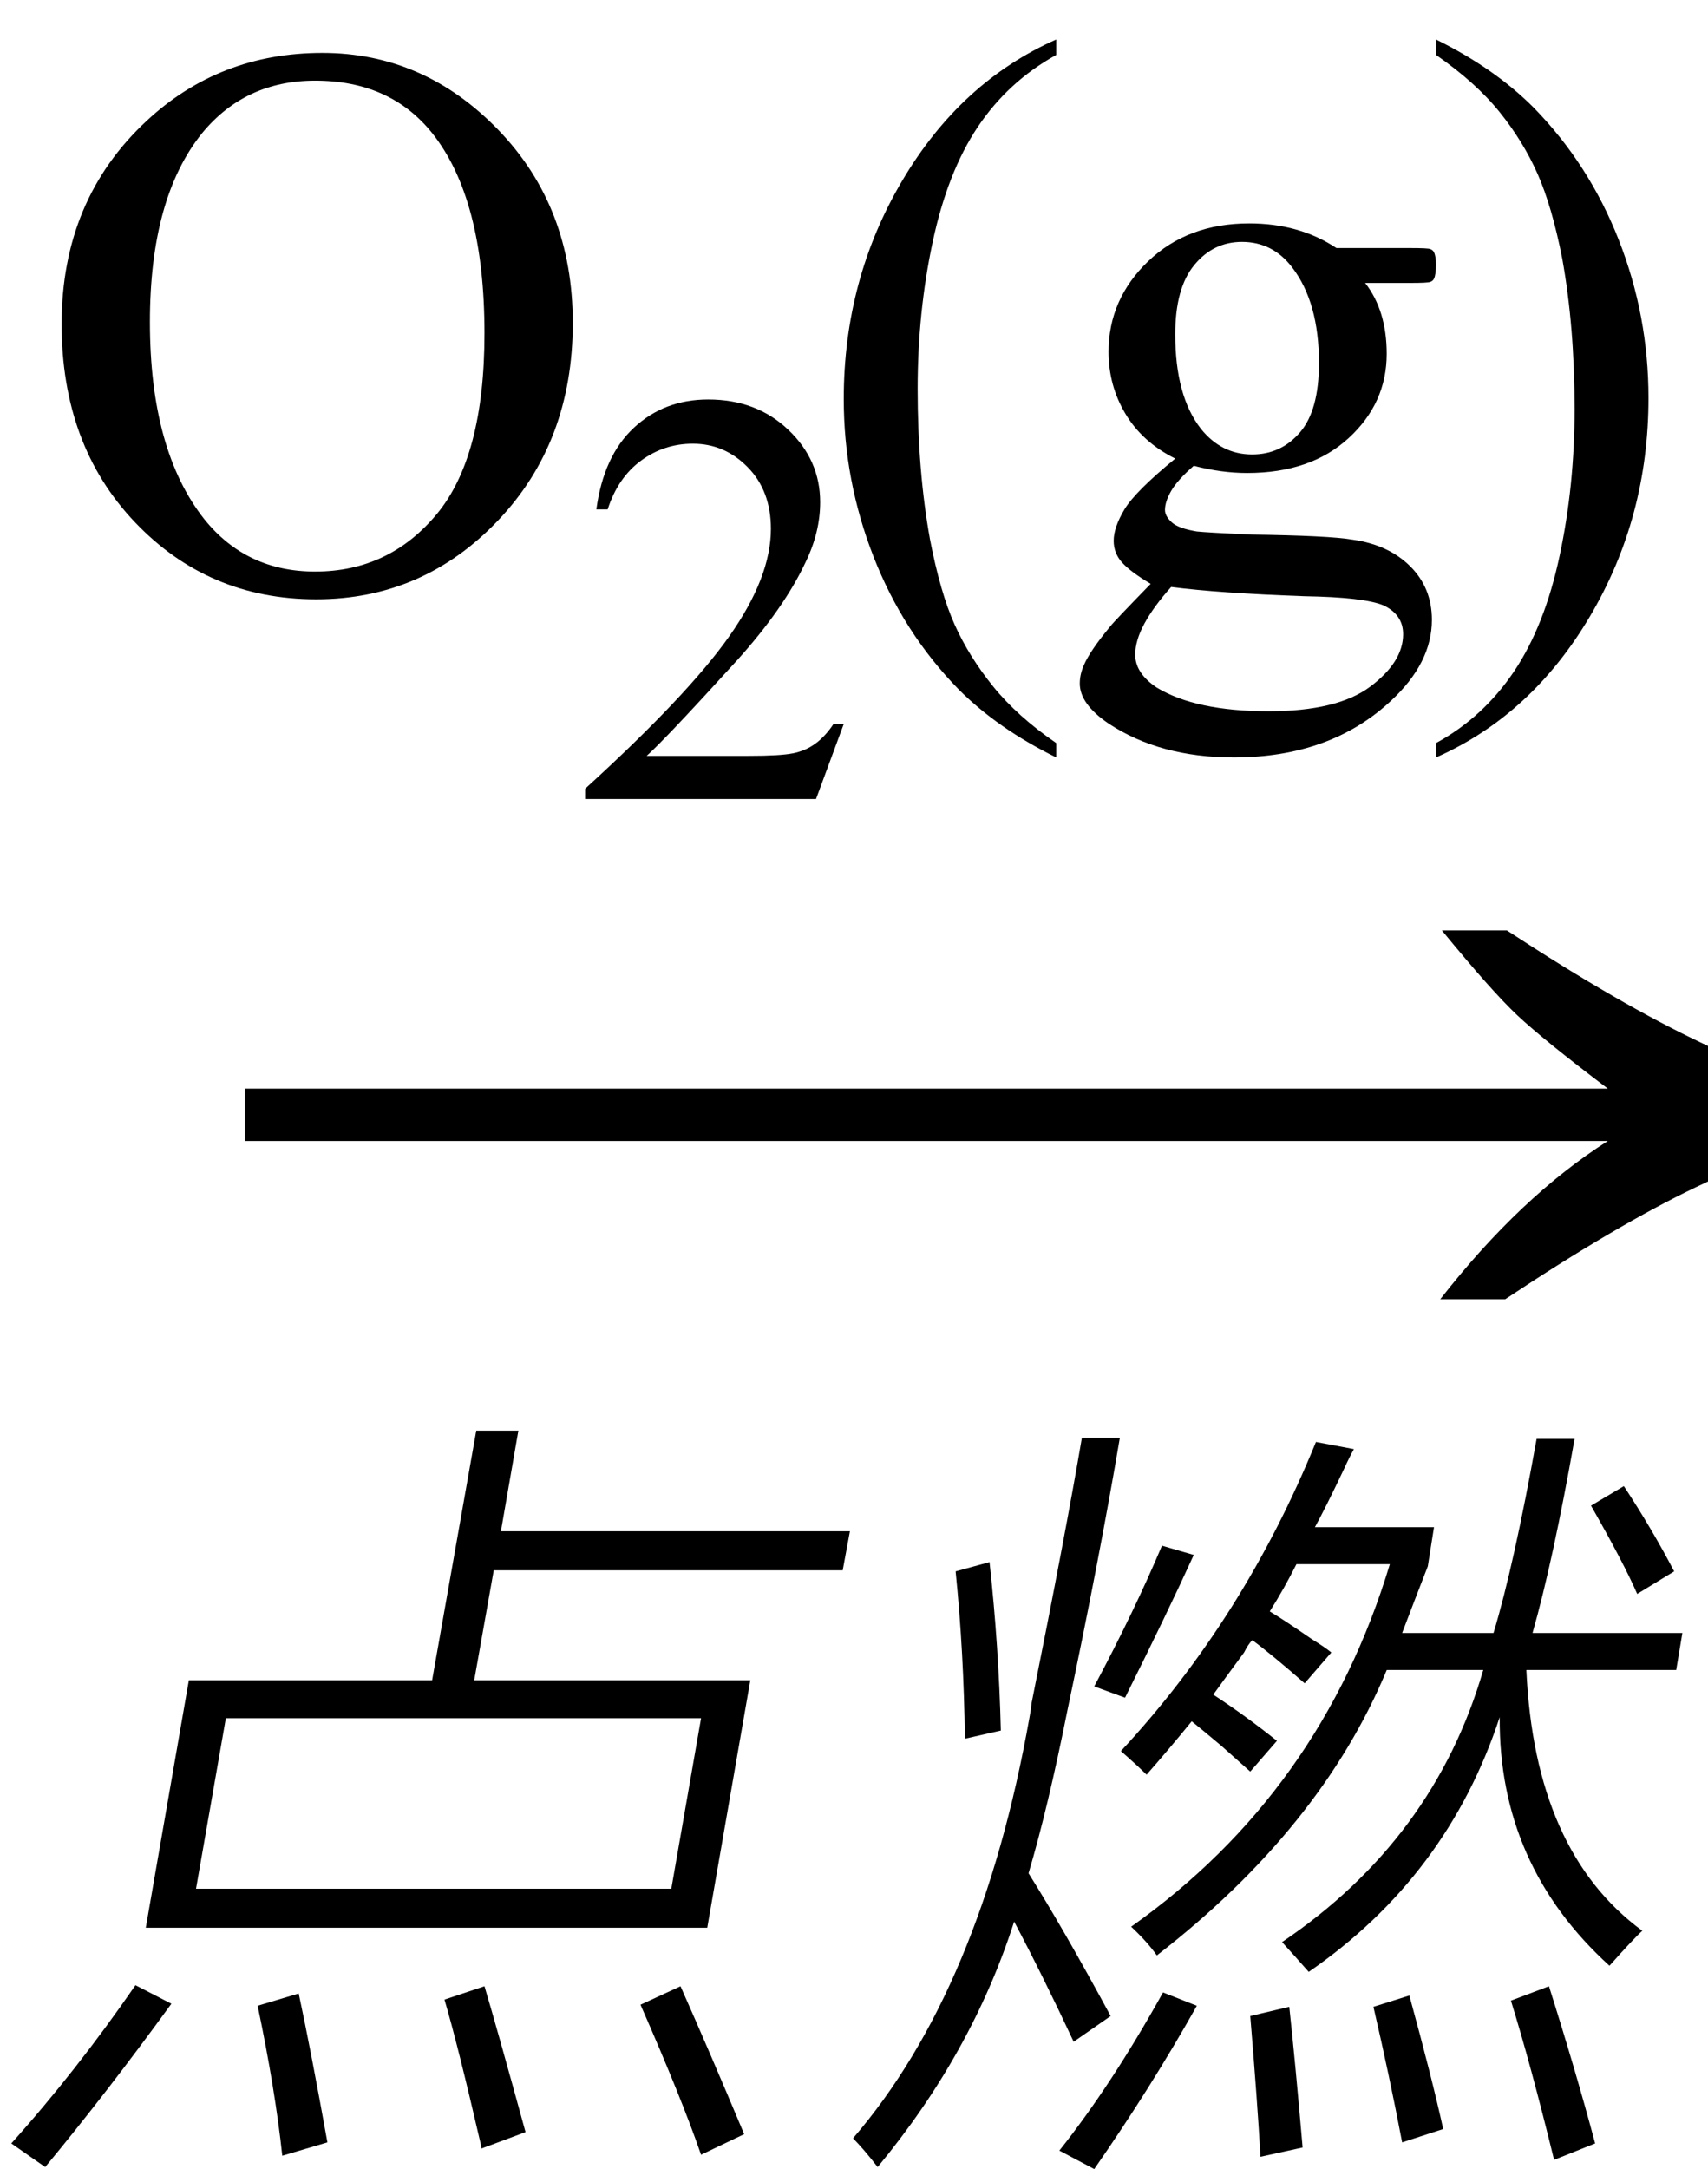 <svg xmlns="http://www.w3.org/2000/svg" xmlns:xlink="http://www.w3.org/1999/xlink" stroke-dasharray="none" shape-rendering="auto" font-family="'Dialog'" width="26" text-rendering="auto" fill-opacity="1" contentScriptType="text/ecmascript" color-interpolation="auto" color-rendering="auto" preserveAspectRatio="xMidYMid meet" font-size="12" fill="black" stroke="black" image-rendering="auto" stroke-miterlimit="10" zoomAndPan="magnify" version="1.0" stroke-linecap="square" stroke-linejoin="miter" contentStyleType="text/css" font-style="normal" height="33" stroke-width="1" stroke-dashoffset="0" font-weight="normal" stroke-opacity="1"><defs id="genericDefs"/><g><g text-rendering="optimizeLegibility" transform="translate(2.687,21) matrix(1.666,0,0,1,0,0)" color-rendering="optimizeQuality" color-interpolation="linearRGB" image-rendering="optimizeQuality"><path d="M12.156 -6.844 Q13.188 -5.719 13.945 -5.125 Q14.703 -4.531 15.375 -4.25 L15.375 -3.891 Q14.609 -3.516 13.883 -2.938 Q13.156 -2.359 12.141 -1.234 L11.547 -1.234 Q12.281 -2.797 13.078 -3.641 L0.625 -3.641 L0.625 -4.438 L13.078 -4.438 Q12.484 -5.188 12.25 -5.555 Q12.016 -5.922 11.562 -6.844 L12.156 -6.844 Z" stroke="none"/></g><g text-rendering="optimizeLegibility" transform="translate(0,31.641)" color-rendering="optimizeQuality" color-interpolation="linearRGB" image-rendering="optimizeQuality"><path d="M7.25 -9.875 L7.891 -9.875 L7.625 -8.344 L12.938 -8.344 L12.828 -7.75 L7.516 -7.75 L7.219 -6.078 L11.422 -6.078 L10.766 -2.312 L2.219 -2.312 L2.875 -6.078 L6.578 -6.078 L7.25 -9.875 ZM3.438 -5.5 L2.984 -2.906 L10.219 -2.906 L10.672 -5.5 L3.438 -5.5 ZM0.172 0.969 Q1.156 -0.125 2.062 -1.438 L2.609 -1.156 Q1.609 0.219 0.688 1.328 L0.172 0.969 ZM10.672 1.141 Q10.375 0.281 9.75 -1.141 L10.359 -1.422 Q10.797 -0.438 11.328 0.828 L10.672 1.141 ZM7.328 1.047 Q7.328 1.016 7.312 0.953 Q6.969 -0.531 6.766 -1.219 L7.375 -1.422 Q7.562 -0.797 8 0.797 L7.328 1.047 ZM4.547 -1.312 Q4.734 -0.438 4.984 0.953 L4.297 1.156 Q4.188 0.141 3.922 -1.125 L4.547 -1.312 Z" stroke="none"/></g><g text-rendering="optimizeLegibility" transform="translate(12.938,31.641)" color-rendering="optimizeQuality" color-interpolation="linearRGB" image-rendering="optimizeQuality"><path d="M11.562 -1.734 Q9.875 -3.266 9.891 -5.516 Q9.094 -3.094 6.984 -1.641 Q6.75 -1.906 6.578 -2.094 Q8.891 -3.656 9.641 -6.234 L8.172 -6.234 Q7.172 -3.828 4.672 -1.891 Q4.531 -2.094 4.281 -2.328 Q7.172 -4.375 8.219 -7.844 L6.797 -7.844 Q6.609 -7.469 6.391 -7.125 Q6.625 -6.984 7.031 -6.703 Q7.234 -6.578 7.328 -6.5 L6.922 -6.031 Q6.422 -6.469 6.125 -6.688 Q6.062 -6.625 6 -6.5 Q5.688 -6.078 5.531 -5.859 Q6.031 -5.531 6.5 -5.156 L6.094 -4.688 Q5.938 -4.828 5.656 -5.078 Q5.359 -5.328 5.203 -5.453 Q4.859 -5.031 4.516 -4.641 Q4.375 -4.781 4.125 -5 Q6 -7.016 7.094 -9.703 L7.672 -9.594 Q7.609 -9.484 7.516 -9.281 Q7.234 -8.688 7.078 -8.406 L8.891 -8.406 L8.797 -7.812 Q8.578 -7.25 8.406 -6.797 L9.797 -6.797 Q10.109 -7.828 10.453 -9.75 L11.031 -9.75 Q10.703 -7.891 10.391 -6.797 L12.672 -6.797 L12.578 -6.234 L10.297 -6.234 Q10.422 -3.469 12.062 -2.266 Q11.938 -2.156 11.562 -1.734 ZM3.531 -9.766 L4.109 -9.766 Q3.797 -7.922 3.312 -5.625 Q3.016 -4.141 2.719 -3.141 Q3.25 -2.297 3.969 -0.969 L3.406 -0.578 Q2.938 -1.578 2.5 -2.406 Q1.859 -0.406 0.422 1.328 Q0.203 1.047 0.047 0.891 Q2 -1.375 2.734 -5.516 Q2.75 -5.594 2.766 -5.734 Q3.281 -8.297 3.531 -9.766 ZM3.719 1.359 L3.188 1.078 Q3.984 0.078 4.766 -1.328 L5.281 -1.125 Q4.578 0.125 3.719 1.359 ZM10.062 -1.203 L10.641 -1.422 Q11.047 -0.141 11.344 0.969 L10.719 1.219 Q10.359 -0.25 10.062 -1.203 ZM1.609 -7.734 L2.125 -7.875 Q2.266 -6.594 2.297 -5.312 L1.75 -5.188 Q1.734 -6.5 1.609 -7.734 ZM6.094 -0.969 L6.688 -1.109 Q6.781 -0.25 6.891 1.031 L6.25 1.172 Q6.203 0.344 6.094 -0.969 ZM7.969 -1.109 L8.516 -1.281 Q8.859 -0.031 9.031 0.75 L8.406 0.953 Q8.219 -0.031 7.969 -1.109 ZM4.188 -5.812 L3.719 -5.984 Q4.328 -7.125 4.75 -8.125 L5.234 -7.984 Q4.828 -7.094 4.188 -5.812 ZM11.281 -8.734 L11.781 -9.031 Q12.203 -8.391 12.547 -7.734 L11.984 -7.391 Q11.781 -7.859 11.281 -8.734 Z" stroke="none"/></g><g text-rendering="optimizeLegibility" transform="translate(0.516,8.93)" color-rendering="optimizeQuality" color-interpolation="linearRGB" image-rendering="optimizeQuality"><path d="M4.391 -8.125 Q5.938 -8.125 7.07 -6.953 Q8.203 -5.781 8.203 -4.016 Q8.203 -2.203 7.062 -1.008 Q5.922 0.188 4.297 0.188 Q2.656 0.188 1.539 -0.984 Q0.422 -2.156 0.422 -4 Q0.422 -5.891 1.719 -7.094 Q2.828 -8.125 4.391 -8.125 ZM4.281 -7.703 Q3.219 -7.703 2.562 -6.906 Q1.766 -5.922 1.766 -4.031 Q1.766 -2.078 2.594 -1.031 Q3.234 -0.234 4.281 -0.234 Q5.406 -0.234 6.133 -1.109 Q6.859 -1.984 6.859 -3.859 Q6.859 -5.906 6.062 -6.906 Q5.422 -7.703 4.281 -7.703 Z" stroke="none"/></g><g text-rendering="optimizeLegibility" transform="translate(8.719,12.156)" color-rendering="optimizeQuality" color-interpolation="linearRGB" image-rendering="optimizeQuality"><path d="M4.125 -1.141 L3.703 0 L0.188 0 L0.188 -0.156 Q1.75 -1.578 2.383 -2.477 Q3.016 -3.375 3.016 -4.109 Q3.016 -4.688 2.664 -5.047 Q2.312 -5.406 1.828 -5.406 Q1.391 -5.406 1.039 -5.148 Q0.688 -4.891 0.531 -4.406 L0.359 -4.406 Q0.469 -5.219 0.93 -5.648 Q1.391 -6.078 2.062 -6.078 Q2.797 -6.078 3.281 -5.617 Q3.766 -5.156 3.766 -4.516 Q3.766 -4.062 3.547 -3.609 Q3.219 -2.906 2.5 -2.109 Q1.406 -0.906 1.125 -0.656 L2.688 -0.656 Q3.156 -0.656 3.352 -0.695 Q3.547 -0.734 3.695 -0.844 Q3.844 -0.953 3.969 -1.141 L4.125 -1.141 Z" stroke="none"/></g><g text-rendering="optimizeLegibility" transform="translate(12.344,8.954) matrix(1,0,0,1.003,0,0)" color-rendering="optimizeQuality" color-interpolation="linearRGB" image-rendering="optimizeQuality"><path d="M3.734 2.344 L3.734 2.562 Q2.844 2.125 2.25 1.531 Q1.406 0.672 0.953 -0.484 Q0.5 -1.641 0.5 -2.875 Q0.5 -4.688 1.391 -6.188 Q2.281 -7.688 3.734 -8.328 L3.734 -8.094 Q3 -7.688 2.539 -7 Q2.078 -6.312 1.852 -5.25 Q1.625 -4.188 1.625 -3.031 Q1.625 -1.781 1.812 -0.75 Q1.969 0.062 2.188 0.547 Q2.406 1.031 2.773 1.484 Q3.141 1.938 3.734 2.344 Z" stroke="none"/></g><g text-rendering="optimizeLegibility" transform="translate(16.078,8.93)" color-rendering="optimizeQuality" color-interpolation="linearRGB" image-rendering="optimizeQuality"><path d="M1.812 -1.953 Q1.312 -2.203 1.055 -2.633 Q0.797 -3.062 0.797 -3.578 Q0.797 -4.375 1.398 -4.953 Q2 -5.531 2.938 -5.531 Q3.703 -5.531 4.266 -5.156 L5.391 -5.156 Q5.656 -5.156 5.695 -5.141 Q5.734 -5.125 5.75 -5.094 Q5.781 -5.031 5.781 -4.906 Q5.781 -4.75 5.75 -4.688 Q5.734 -4.656 5.695 -4.641 Q5.656 -4.625 5.391 -4.625 L4.703 -4.625 Q5.031 -4.203 5.031 -3.547 Q5.031 -2.797 4.453 -2.266 Q3.875 -1.734 2.906 -1.734 Q2.516 -1.734 2.094 -1.844 Q1.844 -1.625 1.75 -1.461 Q1.656 -1.297 1.656 -1.172 Q1.656 -1.078 1.758 -0.984 Q1.859 -0.891 2.141 -0.844 Q2.297 -0.828 2.953 -0.797 Q4.156 -0.781 4.516 -0.719 Q5.062 -0.641 5.391 -0.312 Q5.719 0.016 5.719 0.5 Q5.719 1.156 5.094 1.734 Q4.172 2.594 2.703 2.594 Q1.578 2.594 0.797 2.078 Q0.359 1.781 0.359 1.469 Q0.359 1.328 0.422 1.188 Q0.516 0.969 0.828 0.594 Q0.875 0.531 1.438 -0.047 Q1.125 -0.234 1 -0.375 Q0.875 -0.516 0.875 -0.703 Q0.875 -0.906 1.039 -1.18 Q1.203 -1.453 1.812 -1.953 ZM2.828 -5.25 Q2.391 -5.25 2.102 -4.898 Q1.812 -4.547 1.812 -3.844 Q1.812 -2.906 2.203 -2.406 Q2.516 -2.016 2.984 -2.016 Q3.422 -2.016 3.711 -2.352 Q4 -2.688 4 -3.406 Q4 -4.328 3.594 -4.859 Q3.297 -5.25 2.828 -5.25 ZM1.75 0 Q1.484 0.297 1.344 0.555 Q1.203 0.812 1.203 1.031 Q1.203 1.312 1.531 1.531 Q2.125 1.891 3.234 1.891 Q4.281 1.891 4.781 1.516 Q5.281 1.141 5.281 0.719 Q5.281 0.422 4.984 0.281 Q4.688 0.156 3.781 0.141 Q2.469 0.094 1.75 0 Z" stroke="none"/></g><g text-rendering="optimizeLegibility" transform="translate(21.594,8.954) matrix(1,0,0,1.003,0,0)" color-rendering="optimizeQuality" color-interpolation="linearRGB" image-rendering="optimizeQuality"><path d="M0.266 -8.094 L0.266 -8.328 Q1.156 -7.891 1.75 -7.297 Q2.594 -6.438 3.047 -5.289 Q3.5 -4.141 3.5 -2.891 Q3.5 -1.078 2.609 0.422 Q1.719 1.922 0.266 2.562 L0.266 2.344 Q0.984 1.953 1.453 1.258 Q1.922 0.562 2.148 -0.5 Q2.375 -1.562 2.375 -2.719 Q2.375 -3.969 2.188 -5 Q2.031 -5.797 1.812 -6.289 Q1.594 -6.781 1.234 -7.227 Q0.875 -7.672 0.266 -8.094 Z" stroke="none"/></g></g></svg>